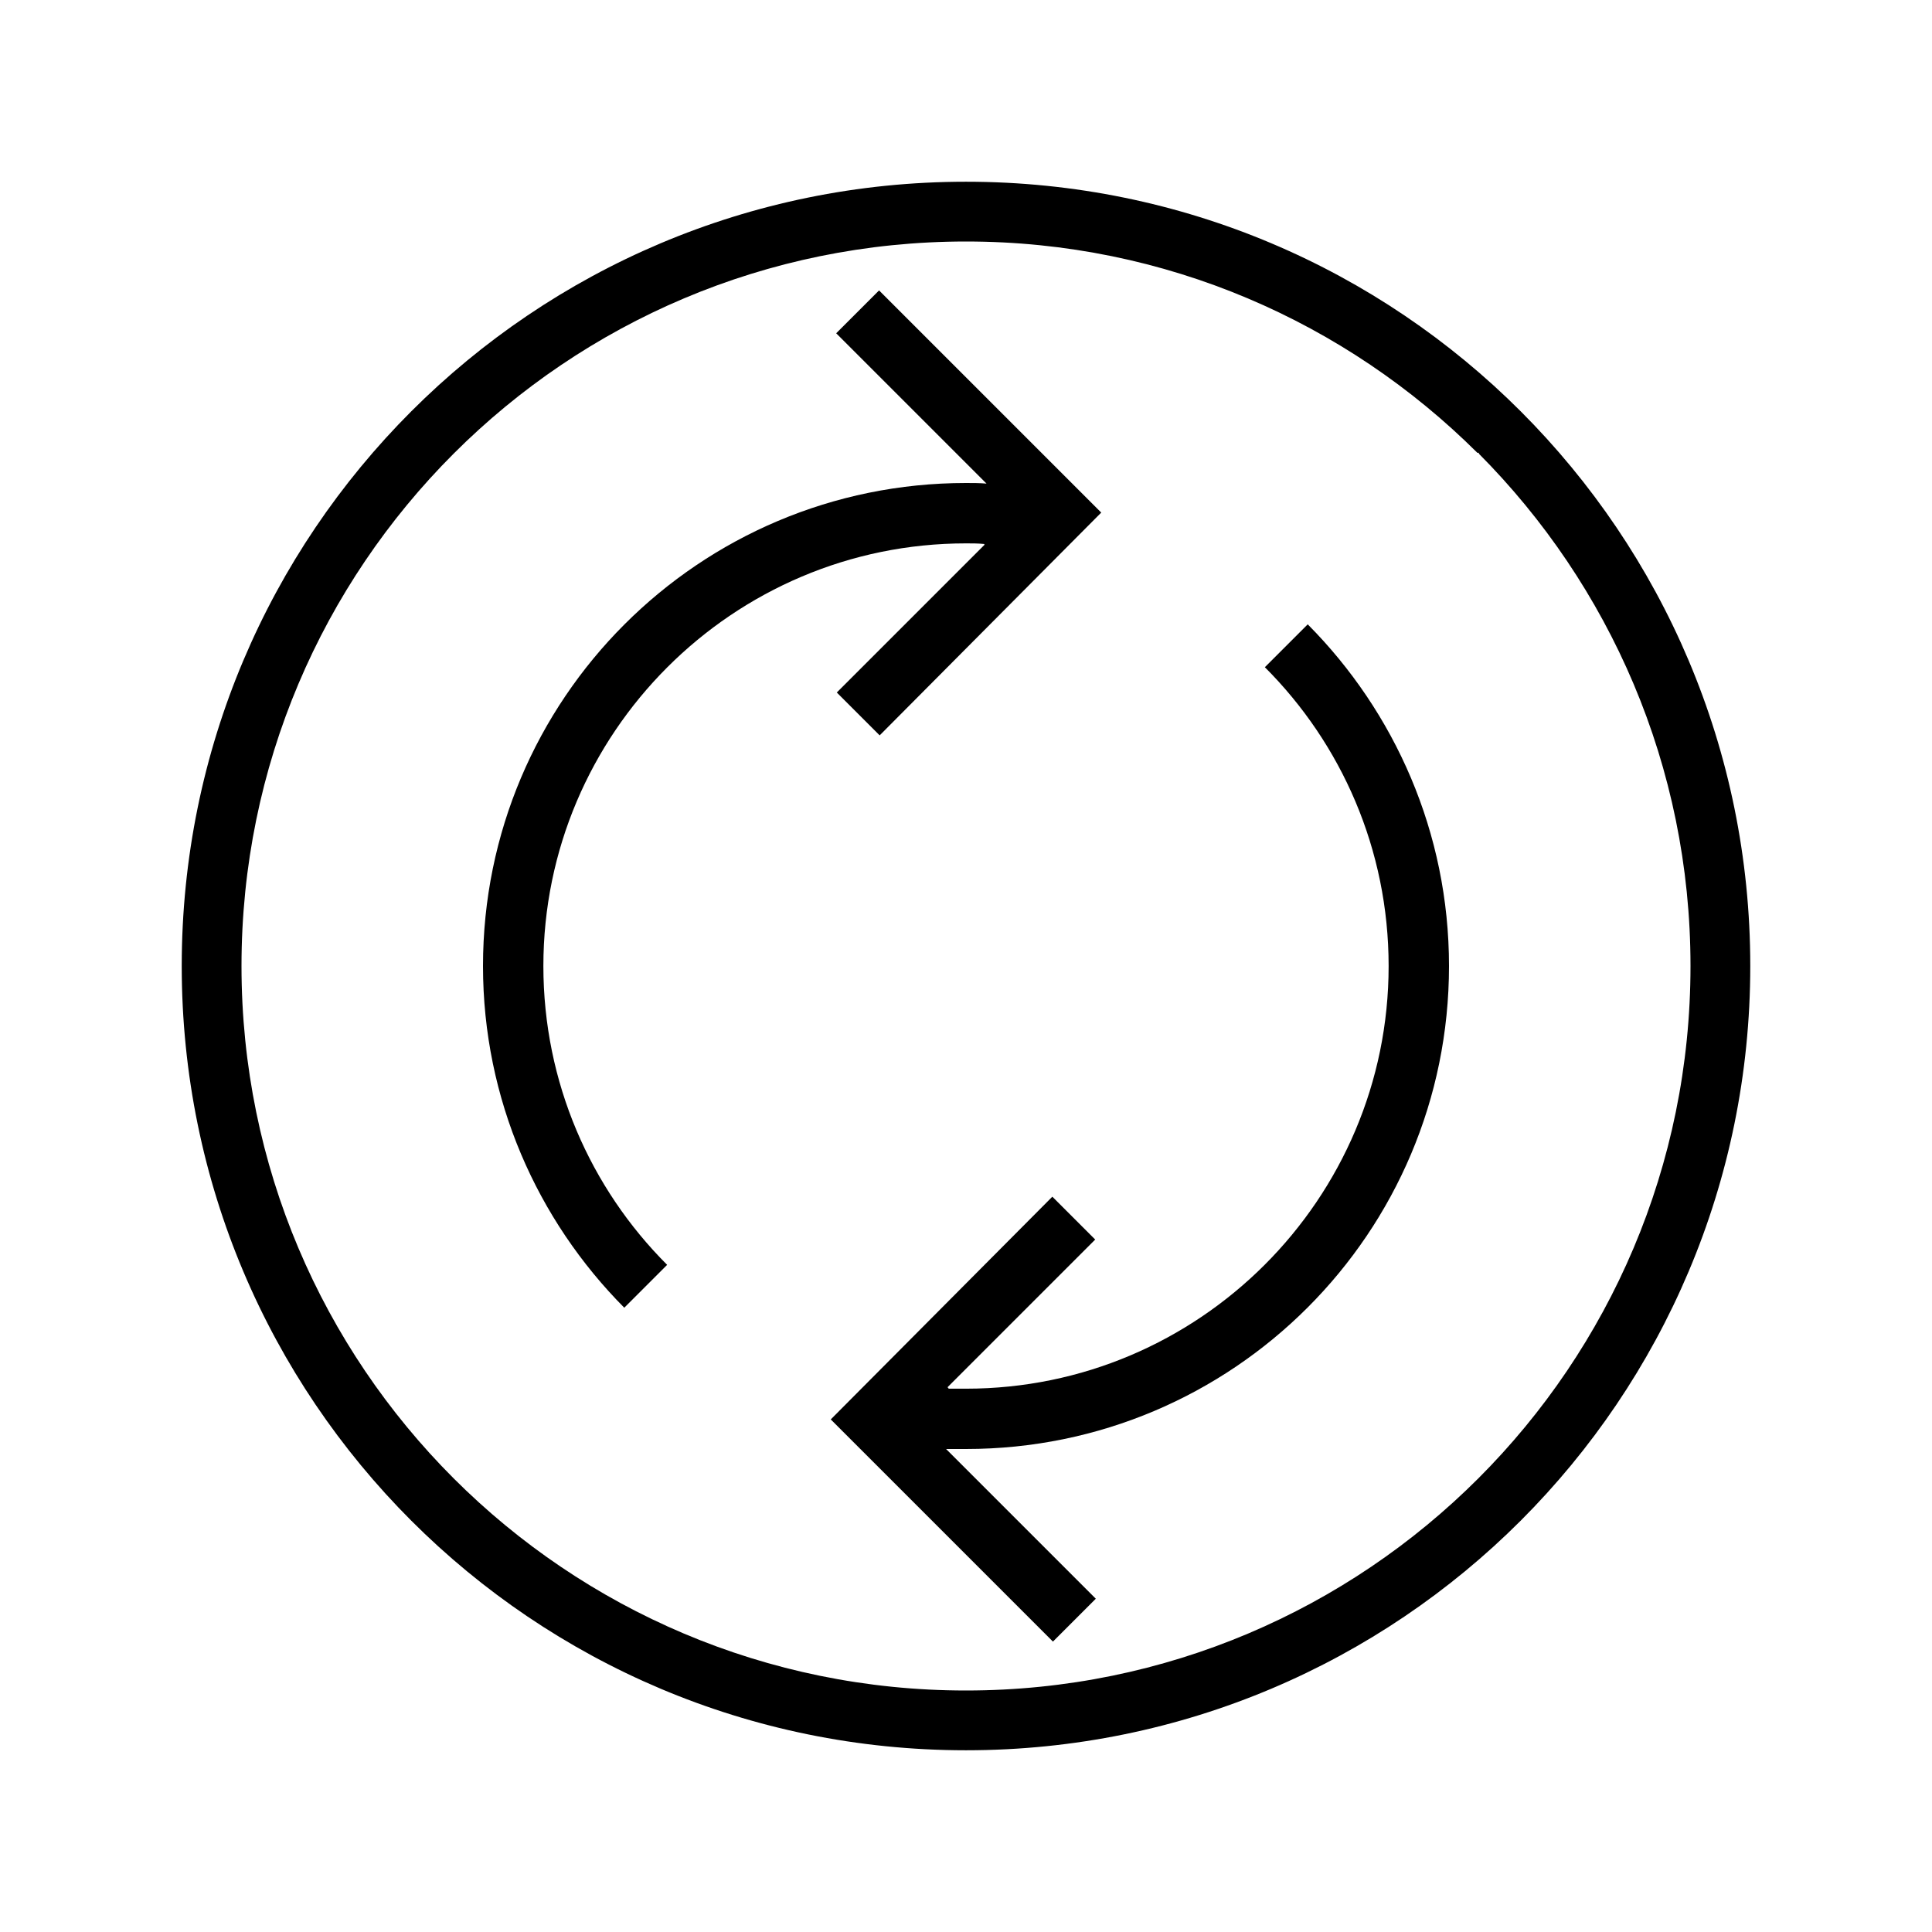 <?xml version="1.0" encoding="utf-8"?>
<!-- Generator: Adobe Illustrator 16.0.0, SVG Export Plug-In . SVG Version: 6.00 Build 0)  -->
<!DOCTYPE svg PUBLIC "-//W3C//DTD SVG 1.1//EN" "http://www.w3.org/Graphics/SVG/1.1/DTD/svg11.dtd">
<svg version="1.1" id="Outlined_2_" xmlns="http://www.w3.org/2000/svg" xmlns:xlink="http://www.w3.org/1999/xlink" x="0px"
	 y="0px" width="32px" height="32px" viewBox="0 0 32 32" enable-background="new 0 0 32 32" xml:space="preserve">
<path d="M16,3.01C8.82,3.01,3.01,8.82,3.01,16c0,7.18,5.81,12.99,12.99,12.99c7.18,0,12.99-5.811,12.99-12.99
	C28.99,8.82,23.18,3.01,16,3.01z M16,28C9.37,28,4,22.63,4,16S9.37,4,16,4c3.31,0,6.3,1.34,8.47,3.5h0.03l-0.01,0.01
	C26.66,9.69,28,12.69,28,16C28,22.63,22.63,28,16,28z"/>
<path d="M16,24h-0.33l2.48,2.48l-0.71,0.71L13.76,23.51l3.67-3.689l0.71,0.71l-2.45,2.45c0.01,0,0.02,0,0.02,0.02H16
	c3.86,0,7-3.14,7-7c0-1.93-0.78-3.68-2.05-4.95l0.71-0.71C23.1,11.79,24,13.79,24,16C24,20.42,20.42,24,16,24z"/>
<path d="M18.24,8.49l-3.67,3.69l-0.71-0.71l2.45-2.45c-0.01,0-0.01-0.01-0.01-0.01C16.2,9,16.1,9,16,9c-3.86,0-7,3.14-7,7
	c0,1.93,0.78,3.68,2.05,4.95l-0.71,0.71C8.9,20.21,8,18.21,8,16c0-4.42,3.58-8,8-8c0.11,0,0.23,0,0.34,0.01l-2.49-2.49l0.71-0.71
	L18.24,8.49z"/>
</svg>
